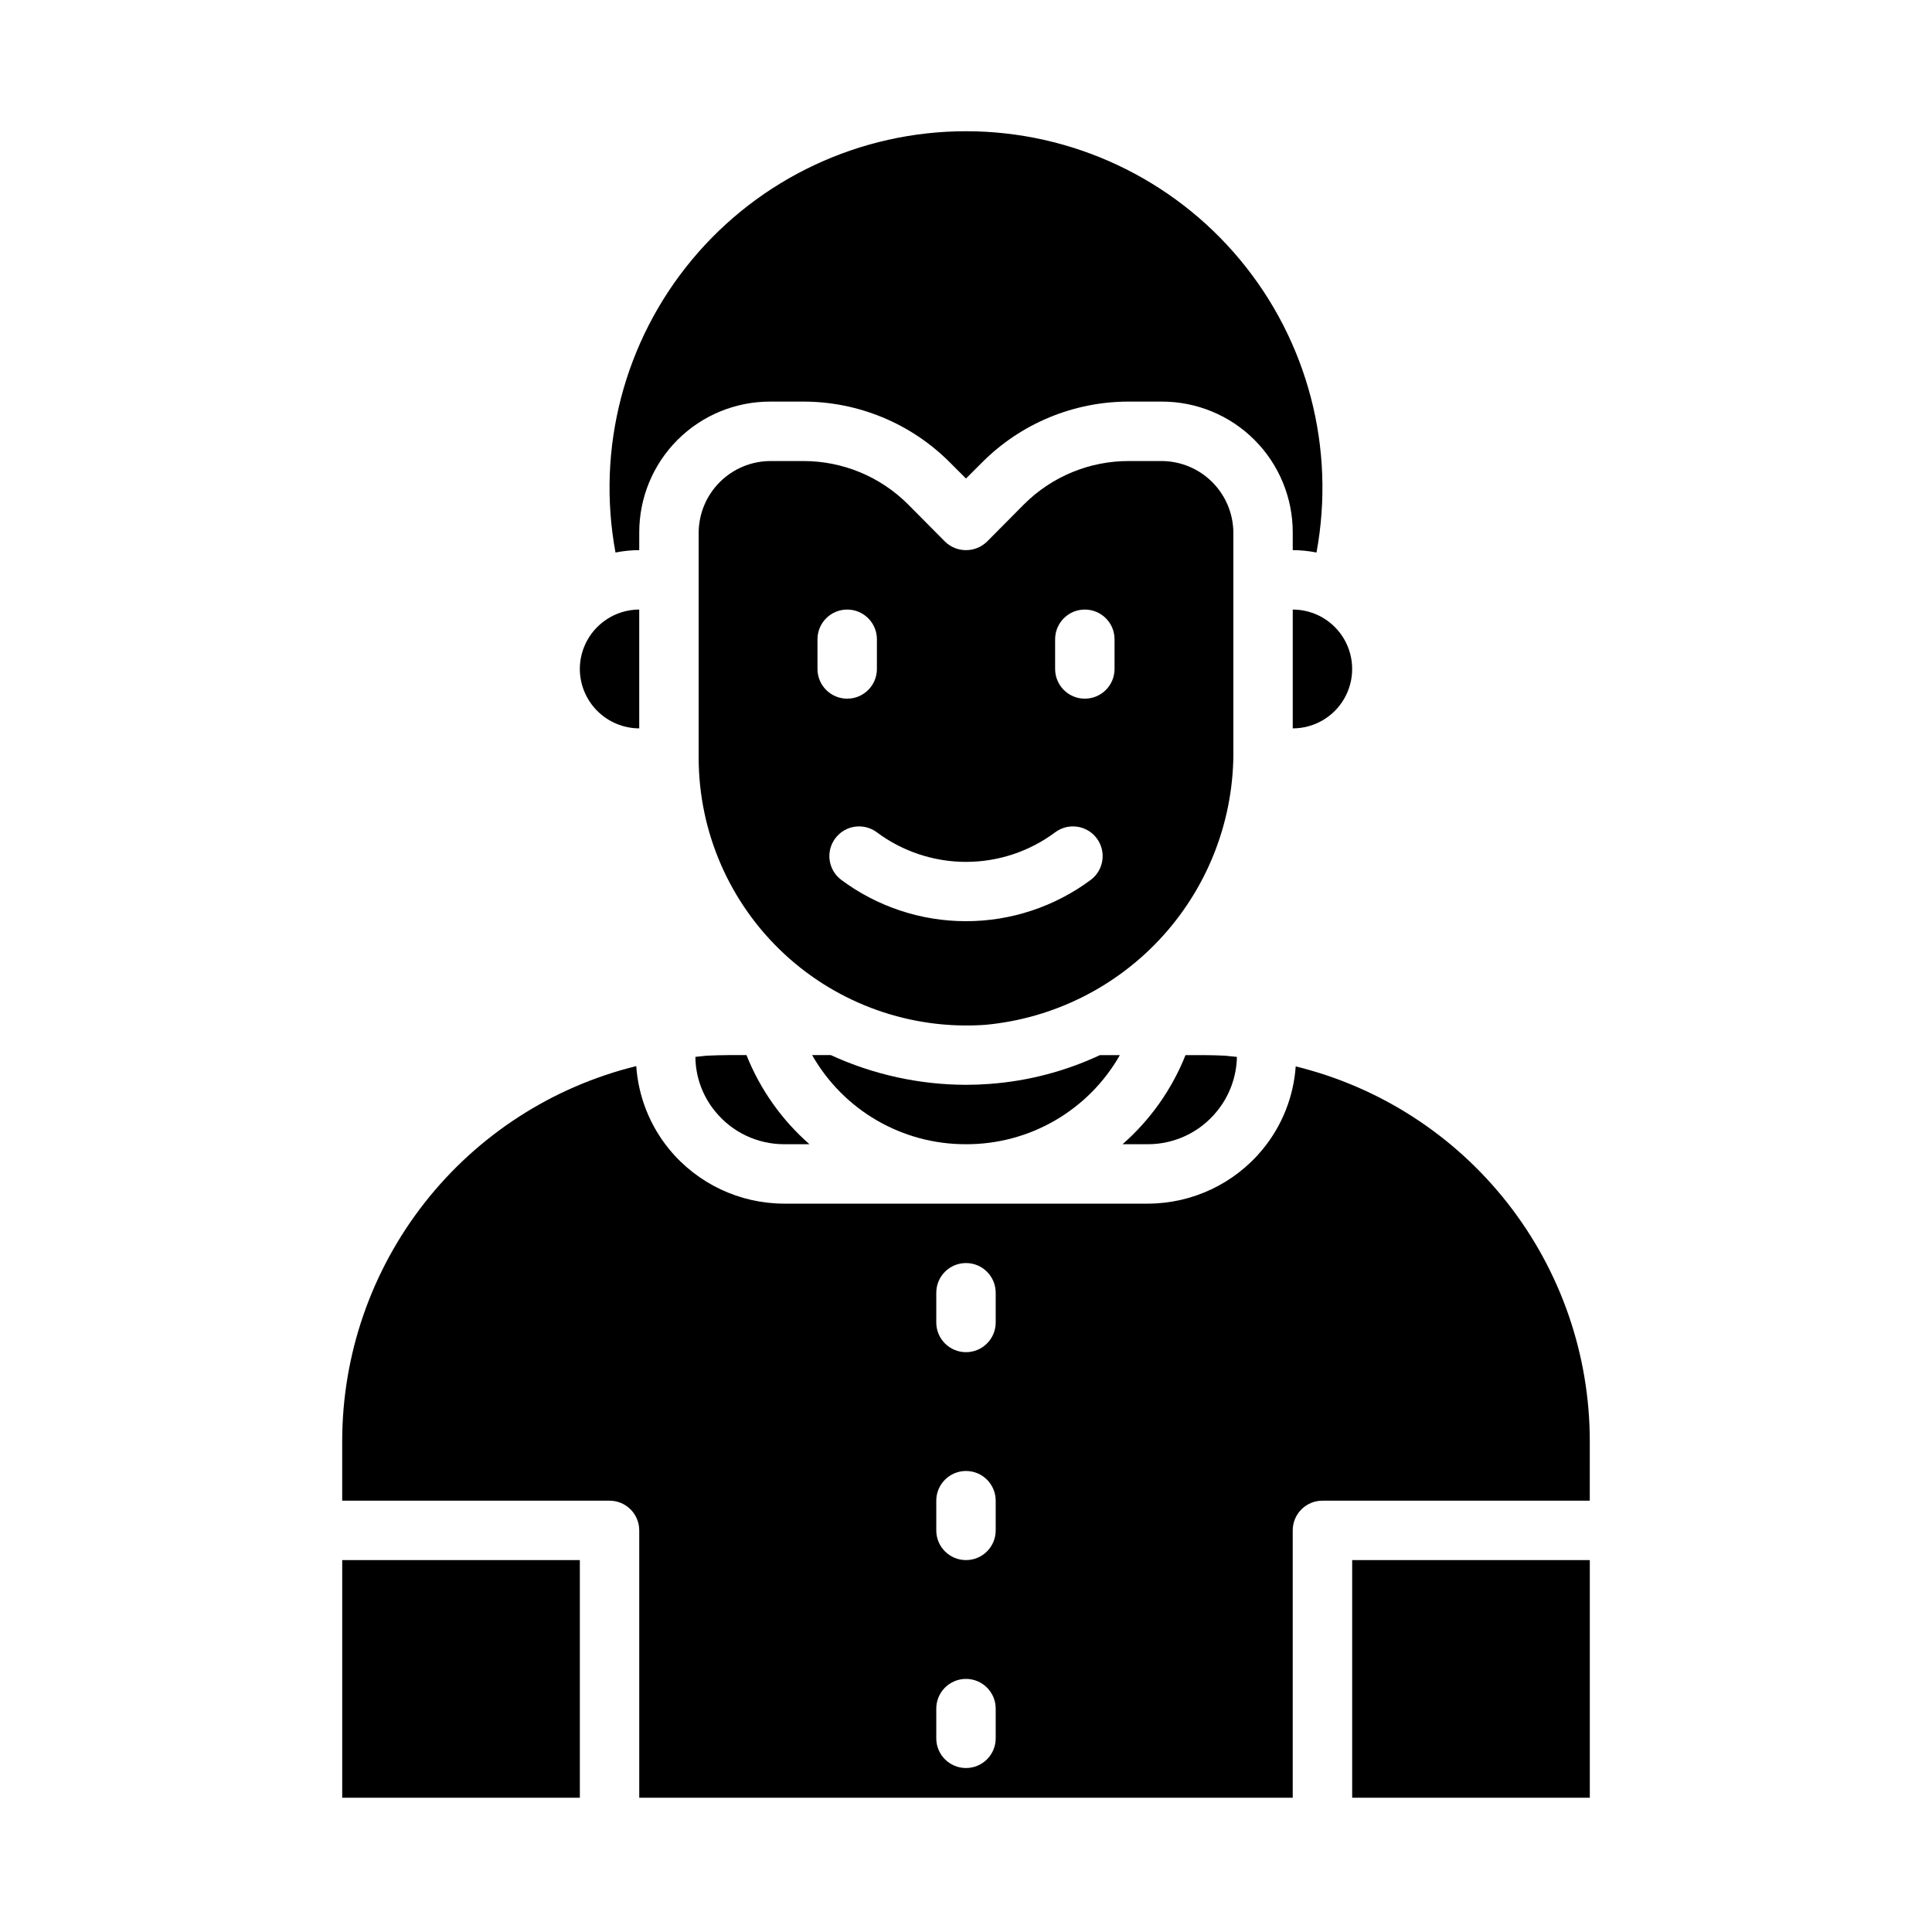 <?xml version="1.0" encoding="UTF-8"?>
<!-- Uploaded to: ICON Repo, www.iconrepo.com, Generator: ICON Repo Mixer Tools -->
<svg fill="#000000" width="800px" height="800px" version="1.1" viewBox="144 144 512 512" xmlns="http://www.w3.org/2000/svg">
 <g>
  <path d="m565.31 525.95c0-22.891-7.68-45.121-21.809-63.133-14.129-18.012-33.891-30.762-56.125-36.211-0.566 8.051-3.621 15.723-8.738 21.965-7.492 9.113-18.668 14.398-30.465 14.406h-96.355c-11.797-0.008-22.973-5.293-30.465-14.406-5.129-6.262-8.184-13.965-8.738-22.043-22.234 5.469-41.996 18.238-56.125 36.262-14.129 18.023-21.805 40.262-21.805 63.16v15.742h70.848v0.004c2.086 0 4.09 0.828 5.566 2.305 1.477 1.477 2.305 3.481 2.305 5.566v70.848h173.18v-70.848c0-4.348 3.523-7.871 7.871-7.871h70.848zm-157.44 78.723c0 4.348-3.523 7.871-7.871 7.871s-7.875-3.523-7.875-7.871v-7.871c0-4.348 3.527-7.875 7.875-7.875s7.871 3.527 7.871 7.875zm0-55.105c0 4.348-3.523 7.871-7.871 7.871s-7.875-3.523-7.875-7.871v-7.871c0-4.348 3.527-7.871 7.875-7.871s7.871 3.523 7.871 7.871zm0-55.105c0 4.348-3.523 7.875-7.871 7.875s-7.875-3.527-7.875-7.875v-7.871c0-4.348 3.527-7.871 7.875-7.871s7.871 3.523 7.871 7.871z"/>
  <path d="m234.69 557.44h62.977v62.977h-62.977z"/>
  <path d="m307.11 290.42c2.074-0.41 4.184-0.621 6.297-0.633v-4.644c-0.02-9.211 3.629-18.055 10.145-24.57s15.359-10.164 24.57-10.145h8.66c14.621-0.035 28.652 5.773 38.965 16.137l4.25 4.25 4.25-4.25h0.004c10.312-10.363 24.344-16.172 38.965-16.137h8.66c9.215-0.02 18.055 3.629 24.57 10.145 6.516 6.516 10.168 15.359 10.145 24.57v4.644c2.117 0.012 4.223 0.223 6.297 0.633 5.102-27.594-2.324-56.027-20.273-77.598-17.945-21.57-44.555-34.043-72.613-34.043-28.062 0-54.668 12.473-72.617 34.043-17.945 21.57-25.375 50.004-20.273 77.598z"/>
  <path d="m451.88 266.18h-8.66c-10.449-0.043-20.48 4.098-27.867 11.492l-9.762 9.84c-3.102 3.043-8.074 3.043-11.176 0l-9.762-9.84c-7.383-7.394-17.418-11.535-27.867-11.492h-8.66c-5.023 0.027-9.832 2.035-13.383 5.586s-5.559 8.359-5.59 13.383v59.75c0.035 19.672 8.227 38.445 22.629 51.848 14.398 13.398 33.715 20.223 53.34 18.844 18.145-1.684 34.992-10.145 47.176-23.703 12.184-13.555 18.809-31.203 18.555-49.43v-57.309c-0.031-5.023-2.039-9.832-5.59-13.383-3.551-3.551-8.359-5.559-13.383-5.586zm-91.238 55.102v-7.871c0-4.348 3.527-7.871 7.875-7.871 4.348 0 7.871 3.523 7.871 7.871v7.871c0 4.348-3.523 7.871-7.871 7.871-4.348 0-7.875-3.523-7.875-7.871zm72.422 55.891h0.004c-9.559 7.113-21.152 10.953-33.062 10.953-11.914 0-23.508-3.84-33.062-10.953-3.481-2.606-4.184-7.543-1.574-11.02 2.606-3.477 7.543-4.184 11.02-1.574 6.824 5.082 15.105 7.828 23.617 7.828 8.508 0 16.789-2.746 23.613-7.828 3.481-2.609 8.414-1.902 11.023 1.574 2.606 3.477 1.902 8.414-1.574 11.02zm6.301-55.891c0 4.348-3.523 7.871-7.871 7.871-4.348 0-7.875-3.523-7.875-7.871v-7.871c0-4.348 3.527-7.871 7.875-7.871 4.348 0 7.871 3.523 7.871 7.871z"/>
  <path d="m502.34 557.44h62.977v62.977h-62.977z"/>
  <path d="m486.59 305.54v31.488c5.625 0 10.824-3 13.637-7.875 2.812-4.871 2.812-10.871 0-15.742s-8.012-7.871-13.637-7.871z"/>
  <path d="m333.56 438.57c4.473 5.492 11.18 8.672 18.262 8.66h6.691c-7.352-6.441-13.07-14.535-16.688-23.617h-4.801c-1.969 0-3.777 0.078-5.746 0.156-1.023 0.078-1.969 0.234-2.992 0.316 0.043 5.293 1.906 10.406 5.273 14.484z"/>
  <path d="m297.66 321.28c0.012 4.172 1.672 8.172 4.625 11.121 2.949 2.949 6.945 4.613 11.117 4.625v-31.488c-4.172 0.012-8.168 1.676-11.117 4.625-2.953 2.949-4.613 6.945-4.625 11.117z"/>
  <path d="m400 447.23c8.277 0.031 16.418-2.141 23.582-6.289 7.168-4.148 13.102-10.129 17.195-17.328h-5.277c-9.215 4.309-19.137 6.898-29.281 7.637-2.047 0.156-4.094 0.234-6.141 0.234v0.004c-12.395-0.016-24.637-2.699-35.898-7.875h-4.961 0.004c4.094 7.199 10.027 13.18 17.191 17.328 7.164 4.148 15.305 6.32 23.586 6.289z"/>
  <path d="m466.44 438.57c3.367-4.086 5.254-9.191 5.356-14.484-1.102-0.078-2.125-0.234-3.148-0.316-1.891-0.078-3.699-0.156-5.668-0.156h-4.805c-3.617 9.082-9.336 17.176-16.688 23.617h6.691c7.082 0.012 13.789-3.168 18.262-8.66z"/>
 </g>
</svg>